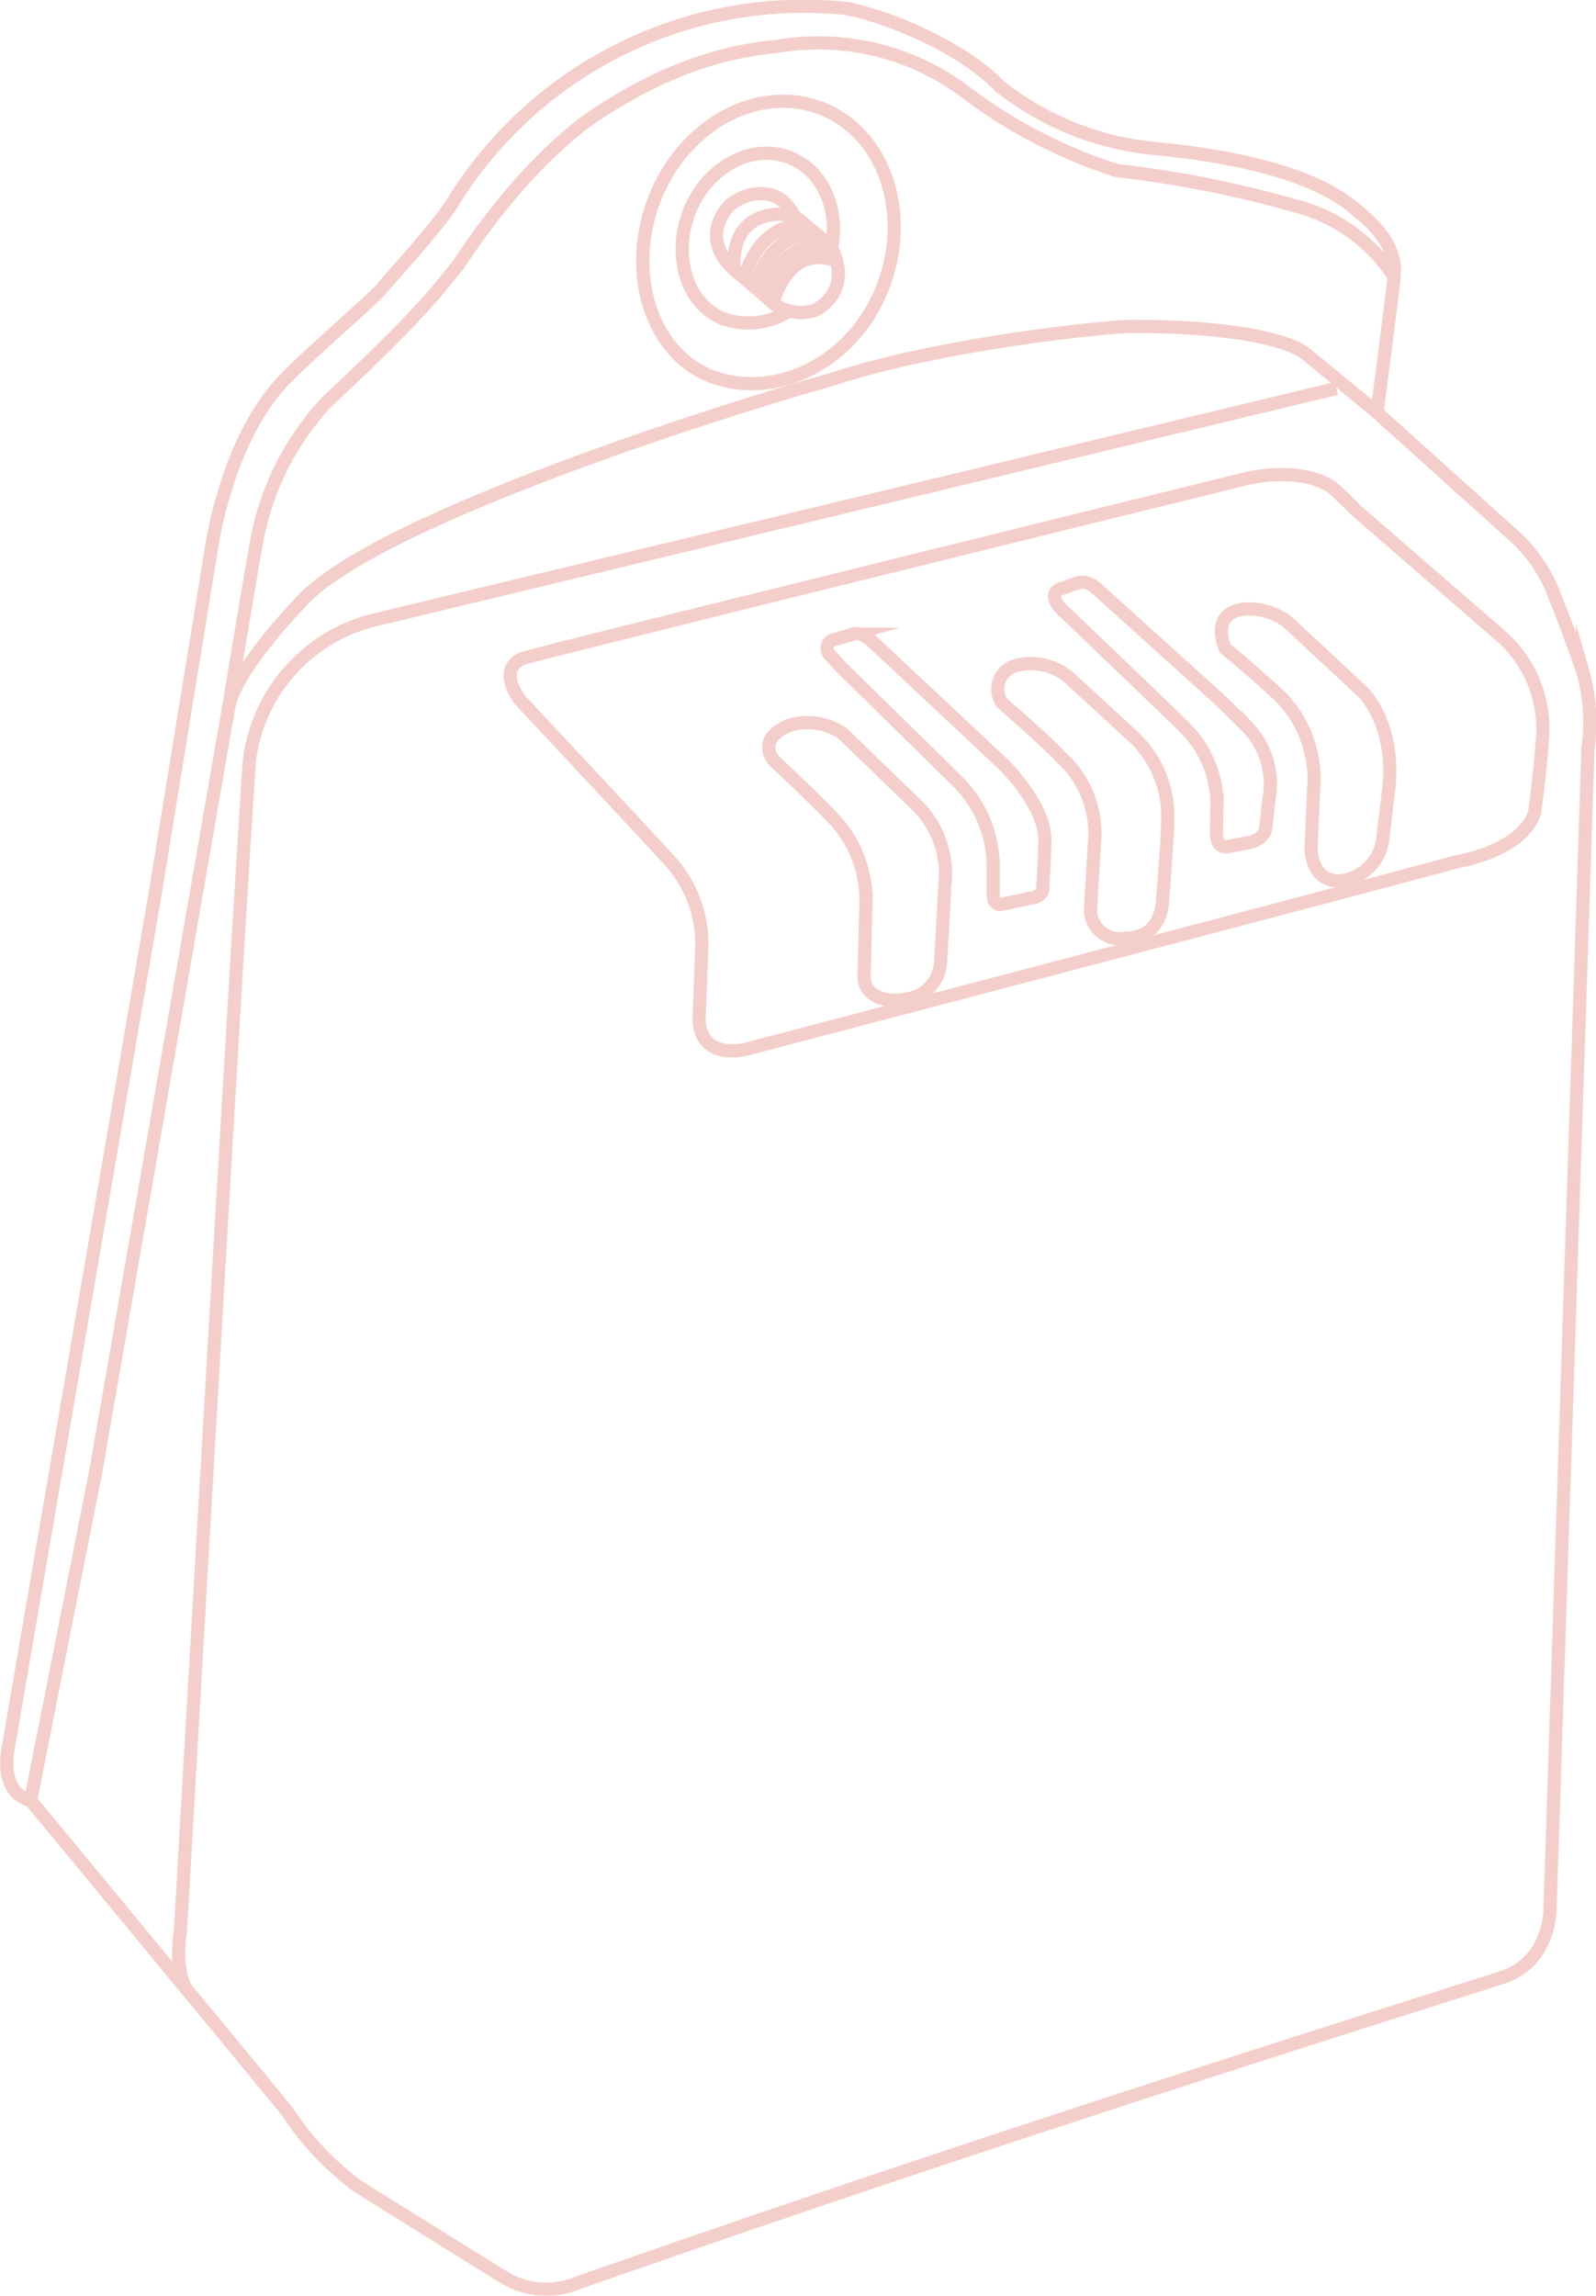 <svg xmlns="http://www.w3.org/2000/svg" width="120.833" height="173.783" viewBox="0 0 120.833 173.783">
  <g id="组_591" data-name="组 591" transform="translate(-1491.997 -4330.996)" opacity="0.25">
    <path id="路径_1193" data-name="路径 1193" d="M34.21,15.426A31.219,31.219,0,0,1,64.034.631c3.17.587,8.806,2.935,11.624,5.871a22.251,22.251,0,0,0,11.39,4.7c1.585.176,11.214.881,15.5,4.579,1.174.94,3.288,2.7,2.994,5.166-.117,1.233-1.291,10.274-1.291,10.274l10.685,9.628a11.654,11.654,0,0,1,2.877,4.579c.47,1,2,5.343,2,5.343a14.085,14.085,0,0,1,.411,5.871c-.059,1.761-2.877,87.946-2.877,87.946s0,3.992-3.718,5.127c-.783.313-36.363,11.311-69.982,23.131a6.105,6.105,0,0,1-5.44-.431c-.861-.509-11.076-6.888-11.076-6.888a21.89,21.89,0,0,1-5.4-5.715c-.822-1.017-19.413-23.523-19.413-23.523s-2.466-.352-1.644-4.266c.156-.979,11.037-64.189,11.037-64.189l4.227-25.911s1.1-8.767,5.793-13.385c1.644-1.722,6.654-6.028,7.2-6.732S32.918,17.409,34.21,15.426Z" transform="translate(1492 4331)" fill="none" stroke="#d53c2b" stroke-miterlimit="10" stroke-width="1"/>
    <path id="路径_1194" data-name="路径 1194" d="M154.053,46.55s-3.229-2.231-.763-5.108c.881-.881,3.64-1.879,4.932.7l2.759,2.29s1.938,3.111-1.115,4.873a3.442,3.442,0,0,1-3.229-.528C155.814,48.017,154.053,46.55,154.053,46.55Z" transform="translate(1393.88 4305.16)" fill="none" stroke="#d53c2b" stroke-miterlimit="10" stroke-width="1"/>
    <path id="路径_1195" data-name="路径 1195" d="M169.264,54.45s-3.357-1.713-4.825,3.16" transform="translate(1386.077 4296.331)" fill="none" stroke="#d53c2b" stroke-miterlimit="10" stroke-width="1"/>
    <path id="路径_1196" data-name="路径 1196" d="M167.431,51.529s-3.464-.822-5.086,3.682" transform="translate(1387.43 4298.068)" fill="none" stroke="#d53c2b" stroke-miterlimit="10" stroke-width="1"/>
    <path id="路径_1197" data-name="路径 1197" d="M165.16,49s-3.342-.275-4.58,4.076" transform="translate(1388.57 4299.667)" fill="none" stroke="#d53c2b" stroke-miterlimit="10" stroke-width="1"/>
    <path id="路径_1198" data-name="路径 1198" d="M162.892,47.044s-3.342-.275-4.58,4.076" transform="translate(1390.036 4300.93)" fill="none" stroke="#d53c2b" stroke-miterlimit="10" stroke-width="1"/>
    <path id="路径_1199" data-name="路径 1199" d="M160.618,44.993s-4.785-1.086-4.536,4.1" transform="translate(1391.483 4302.314)" fill="none" stroke="#d53c2b" stroke-miterlimit="10" stroke-width="1"/>
    <path id="路径_1200" data-name="路径 1200" d="M154.73,34.884c-2.225,5.629-7.948,8.368-12.643,6.788-4.849-1.632-6.812-7.968-4.587-13.6s7.885-8.668,12.644-6.788S156.955,29.255,154.73,34.884Z" transform="translate(1404.072 4317.929)" fill="none" stroke="#d53c2b" stroke-miterlimit="10" stroke-width="1"/>
    <path id="路径_1201" data-name="路径 1201" d="M153.092,43.795a5.676,5.676,0,0,1-4.764.644c-2.917-.982-4.1-4.793-2.76-8.18s4.743-5.215,7.606-4.083c2.448.967,3.706,3.786,3.181,6.7" transform="translate(1398.624 4310.751)" fill="none" stroke="#d53c2b" stroke-miterlimit="10" stroke-width="1"/>
    <path id="路径_1202" data-name="路径 1202" d="M124.962,82.161,52.084,99.7a12.542,12.542,0,0,0-9.394,10.411c-.313,2.74-5.245,88.768-5.245,88.768s-.564,3.236.61,4.659" transform="translate(1468.216 4278.238)" fill="none" stroke="#d53c2b" stroke-miterlimit="10" stroke-width="1"/>
    <path id="路径_1203" data-name="路径 1203" d="M172.174,103.226l11.272,9.785a9.388,9.388,0,0,1,2.9,7.828c-.157,2.192-.548,5.166-.548,5.166s-.313,2.818-6.027,3.914c-2.348.7-53.7,14.169-53.7,14.169s-3.366.9-3.562-2.153l.2-5.44a9.332,9.332,0,0,0-2.622-6.888c-.978-1.1-11.116-11.938-11.116-11.938s-1.84-2.309.2-3.17c1.448-.47,54.521-13.542,54.521-13.542s4.07-1.135,6.732.587C171.274,102.287,172.174,103.226,172.174,103.226Z" transform="translate(1422.413 4266.332)" fill="none" stroke="#d53c2b" stroke-miterlimit="10" stroke-width="1"/>
    <path id="路径_1204" data-name="路径 1204" d="M265.4,130.322l5.636,5.245s2.583,2.388,2,7.437l-.47,3.914a3.621,3.621,0,0,1-3.053,2.974c-.939.117-2.27-.313-2.348-2.466l.2-4.579a8.929,8.929,0,0,0-2.27-6.615c-.9-.979-4.423-3.914-4.423-3.914s-1.253-2.623,1.37-2.975A4.833,4.833,0,0,1,265.4,130.322Z" transform="translate(1324.095 4247.769)" fill="none" stroke="#d53c2b" stroke-miterlimit="10" stroke-width="1"/>
    <path id="路径_1205" data-name="路径 1205" d="M227.911,124.119l9.408,8.493,2.021,2a6.246,6.246,0,0,1,1.566,5.519l-.2,1.918s.039,1.057-1.448,1.292l-1.448.274s-.9.274-.861-1.174l.039-2.113a8.207,8.207,0,0,0-2.515-5.793c-.929-.939-8.874-8.532-8.874-8.532s-1.644-1.331-.509-1.879l1.37-.47S227.073,123.362,227.911,124.119Z" transform="translate(1347.146 4251.466)" fill="none" stroke="#d53c2b" stroke-miterlimit="10" stroke-width="1"/>
    <path id="路径_1206" data-name="路径 1206" d="M217.909,142.063l4.756,4.374a8.207,8.207,0,0,1,2.73,6.487c.029,1.027-.386,6.018-.386,6.018s0,2.847-2.7,2.847a2.234,2.234,0,0,1-2.759-2.026l.294-4.99a7.819,7.819,0,0,0-2.554-6.693c-.7-.822-4.432-4.08-4.432-4.08a1.844,1.844,0,0,1,.91-2.789A4.474,4.474,0,0,1,217.909,142.063Z" transform="translate(1355.004 4240.205)" fill="none" stroke="#d53c2b" stroke-miterlimit="10" stroke-width="1"/>
    <path id="路径_1207" data-name="路径 1207" d="M179.567,135.3l9.834,9.217s3.112,3.053,3.112,5.636c.029.822-.147,3.611-.147,3.611s.15.763-1.027.88c-.47.117-2.084.441-2.084.441s-.675.176-.646-.793v-2.319a9.122,9.122,0,0,0-2.567-6.047c-.691-.7-8.911-8.748-8.911-8.748l-.91-1a.687.687,0,0,1,.44-1.145l1.321-.381S178.524,134.32,179.567,135.3Z" transform="translate(1378.582 4244.358)" fill="none" stroke="#d53c2b" stroke-miterlimit="10" stroke-width="1"/>
    <path id="路径_1208" data-name="路径 1208" d="M169.134,154.476l5.577,5.4a7.244,7.244,0,0,1,2.143,6.135c-.029,1.145-.323,5.842-.323,5.842a2.949,2.949,0,0,1-2.7,2.73c-.734.206-2.965.176-3.082-1.644l.147-5.753a9.015,9.015,0,0,0-2.671-6.487c-.793-.88-4.286-4.168-4.286-4.168s-1.468-1.585,1.145-2.671A4.689,4.689,0,0,1,169.134,154.476Z" transform="translate(1386.666 4232.048)" fill="none" stroke="#d53c2b" stroke-miterlimit="10" stroke-width="1"/>
    <path id="路径_1209" data-name="路径 1209" d="M108.85,25.983a12.623,12.623,0,0,0-6.986-5.225A84.654,84.654,0,0,0,87.832,17.94,38.324,38.324,0,0,1,76.56,12.128a18.445,18.445,0,0,0-14.4-3.581c-2.275.235-7.618.822-14.663,5.812-1.233,1-4.931,3.816-9.511,10.744C36.7,26.629,35.64,28.39,28.066,35.435a21.056,21.056,0,0,0-5.284,10.333c-.411,2.172-2.172,12.857-2.172,12.857L10.571,116.337,5.62,141.327" transform="translate(1488.692 4325.962)" fill="none" stroke="#d53c2b" stroke-miterlimit="10" stroke-width="1"/>
    <path id="路径_1210" data-name="路径 1210" d="M134.927,75.406l-5.41-4.462s-2.164-2.055-13.143-2.055c-1.82,0-14.56,1.292-22.838,4.051-2.7.7-34.638,10.157-40.333,17.085,0,0-4.754,4.9-5.225,7.749" transform="translate(1461.323 4286.813)" fill="none" stroke="#d53c2b" stroke-miterlimit="10" stroke-width="1"/>
  </g>
</svg>
